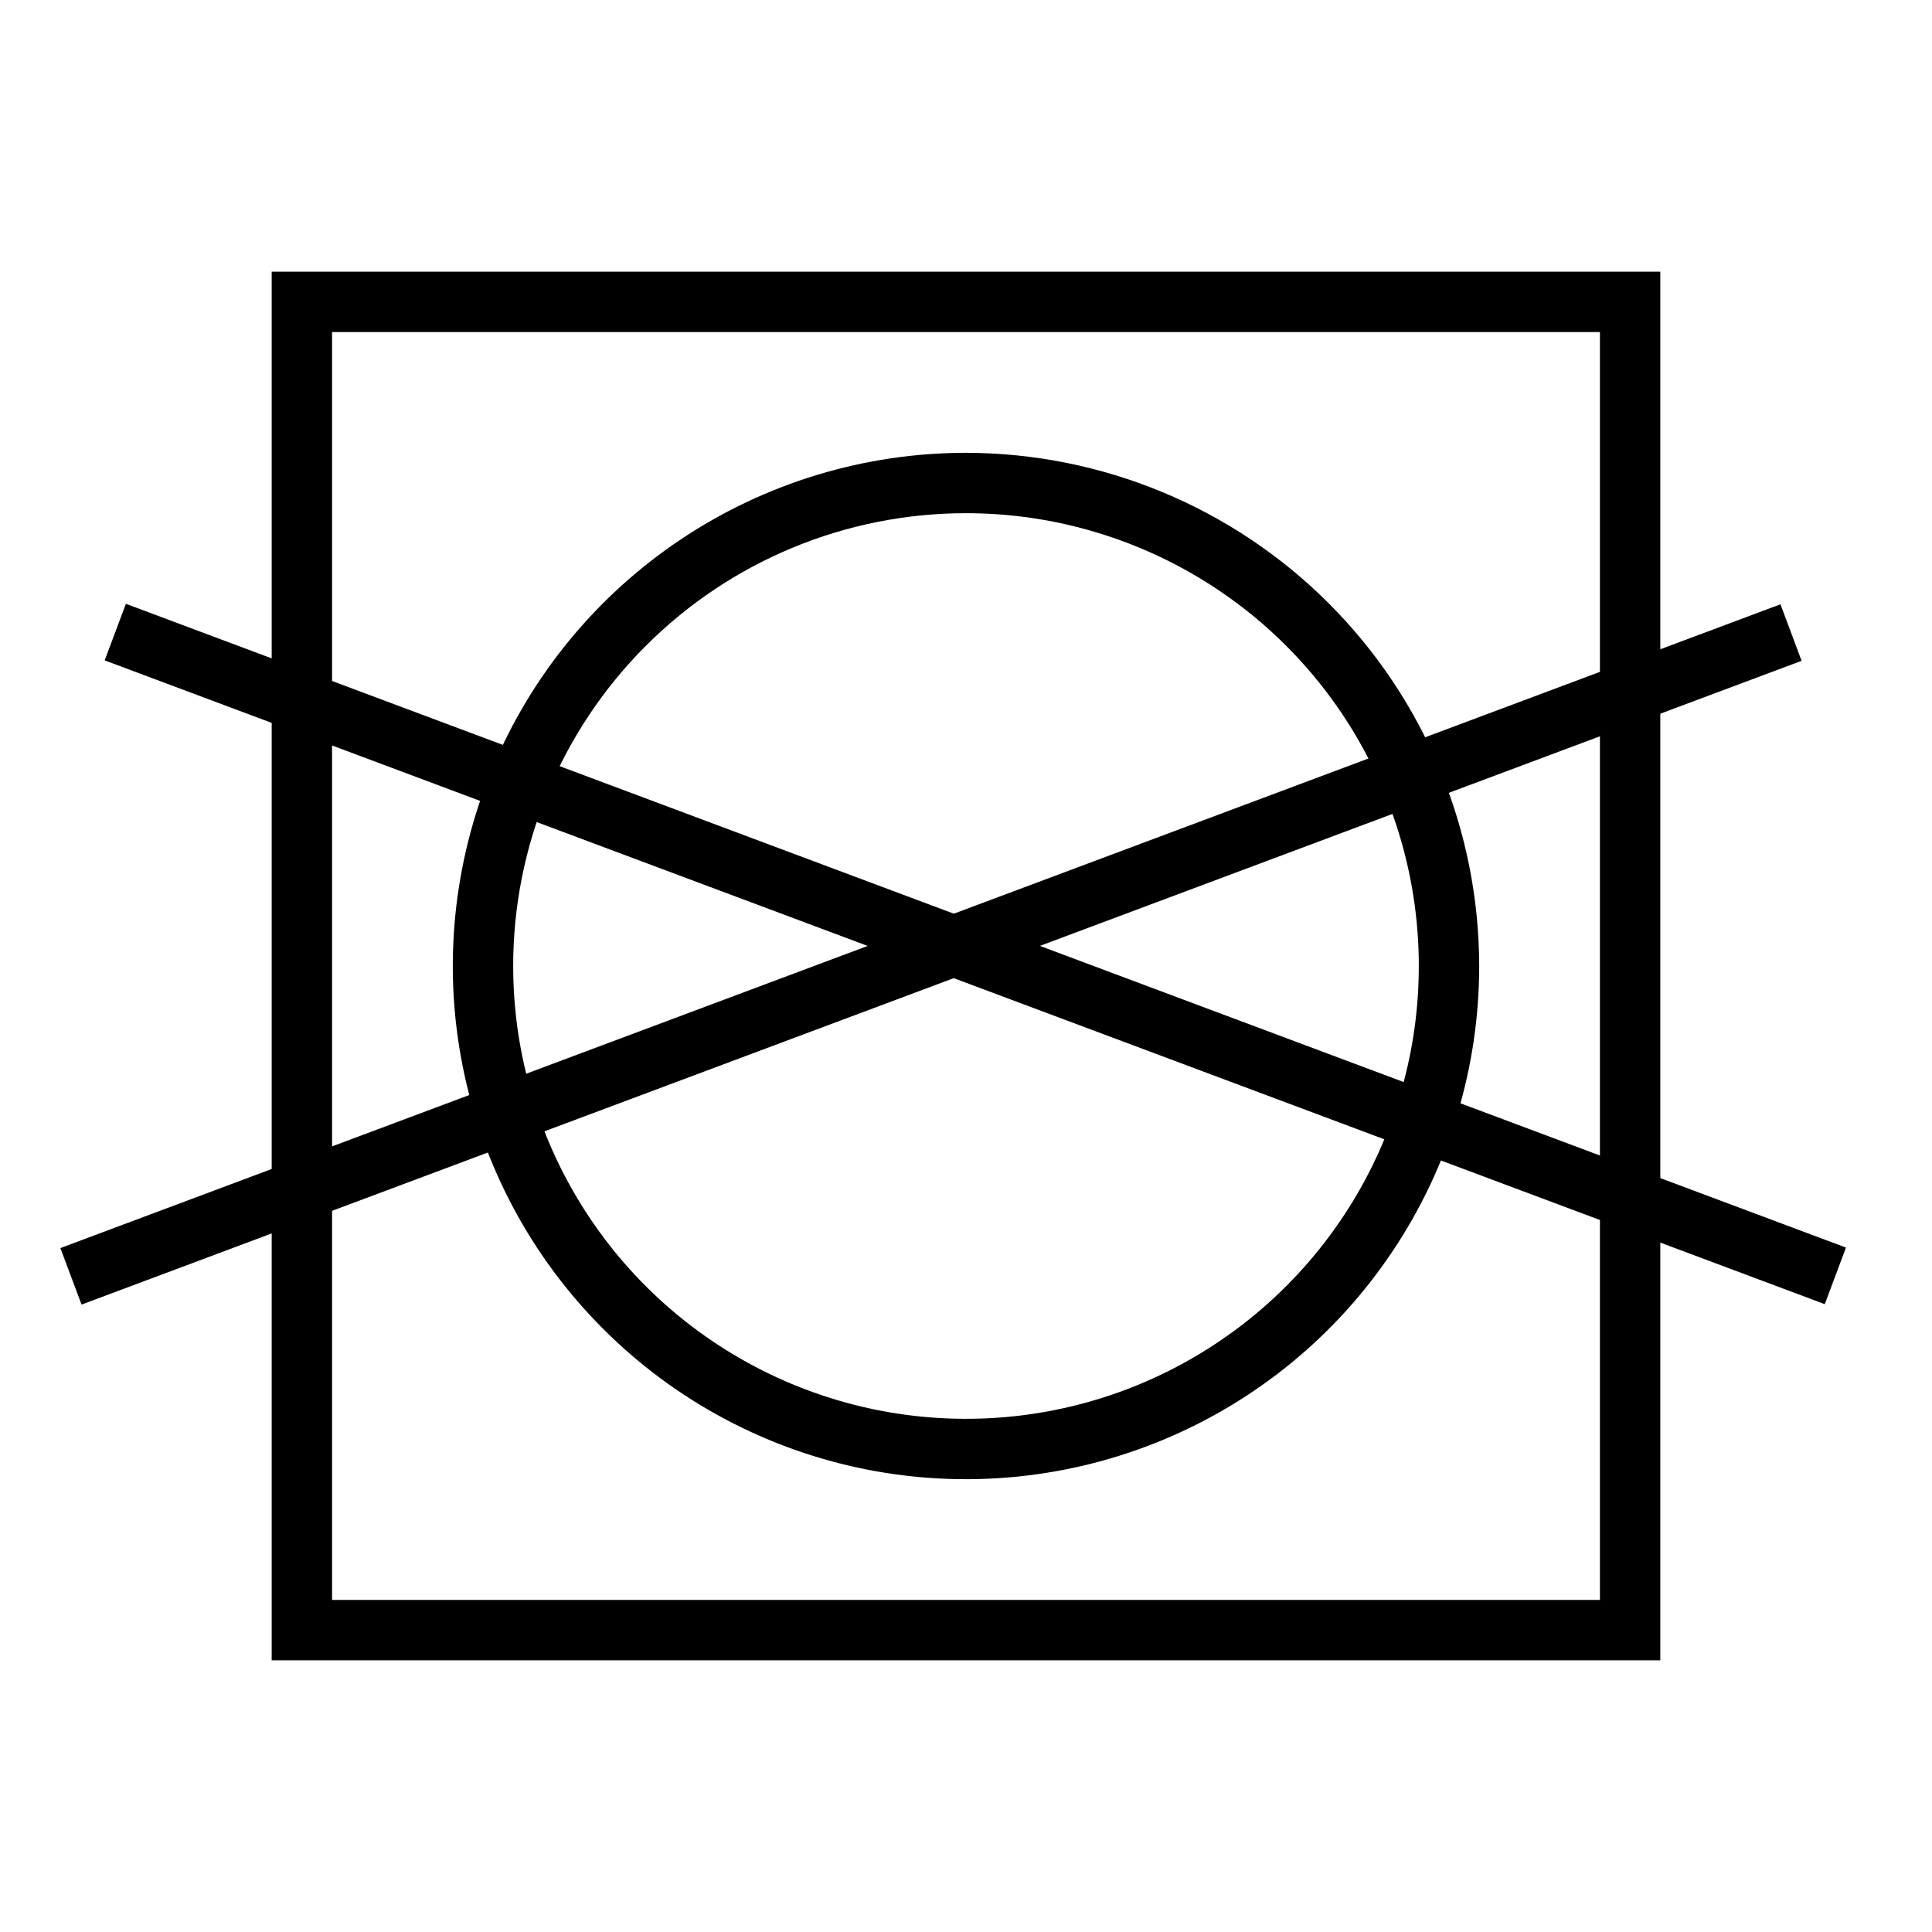 <svg width="32" height="32" viewBox="0 0 32 32" fill="none" xmlns="http://www.w3.org/2000/svg">
<path d="M26.5 5.5V26.5H5.5V5.5H26.5ZM27.5 4.5H4.5V27.5H27.5V4.5Z" fill="black"/>
<path d="M16 8.5C17.483 8.5 18.933 8.94 20.167 9.764C21.4 10.588 22.361 11.759 22.929 13.13C23.497 14.5 23.645 16.008 23.356 17.463C23.067 18.918 22.352 20.254 21.303 21.303C20.254 22.352 18.918 23.067 17.463 23.356C16.008 23.645 14.5 23.497 13.13 22.929C11.759 22.361 10.588 21.4 9.764 20.167C8.94 18.933 8.5 17.483 8.5 16C8.5 14.011 9.29 12.103 10.697 10.697C12.103 9.29 14.011 8.5 16 8.5ZM16 7.5C14.319 7.5 12.675 7.999 11.278 8.933C9.88 9.867 8.79 11.194 8.147 12.747C7.504 14.3 7.335 16.009 7.663 17.658C7.991 19.307 8.801 20.822 9.99 22.01C11.178 23.199 12.693 24.009 14.342 24.337C15.991 24.665 17.7 24.496 19.253 23.853C20.806 23.21 22.134 22.12 23.067 20.722C24.002 19.325 24.5 17.681 24.5 16C24.497 13.746 23.601 11.586 22.008 9.993C20.414 8.399 18.253 7.503 16 7.5Z" fill="black"/>
<path d="M29.49 10.009L1 20.672L1.351 21.608L29.84 10.945L29.49 10.009Z" fill="black"/>
<path d="M2.085 10.001L1.734 10.938L30.224 21.601L30.575 20.664L2.085 10.001Z" fill="black"/>
</svg>

